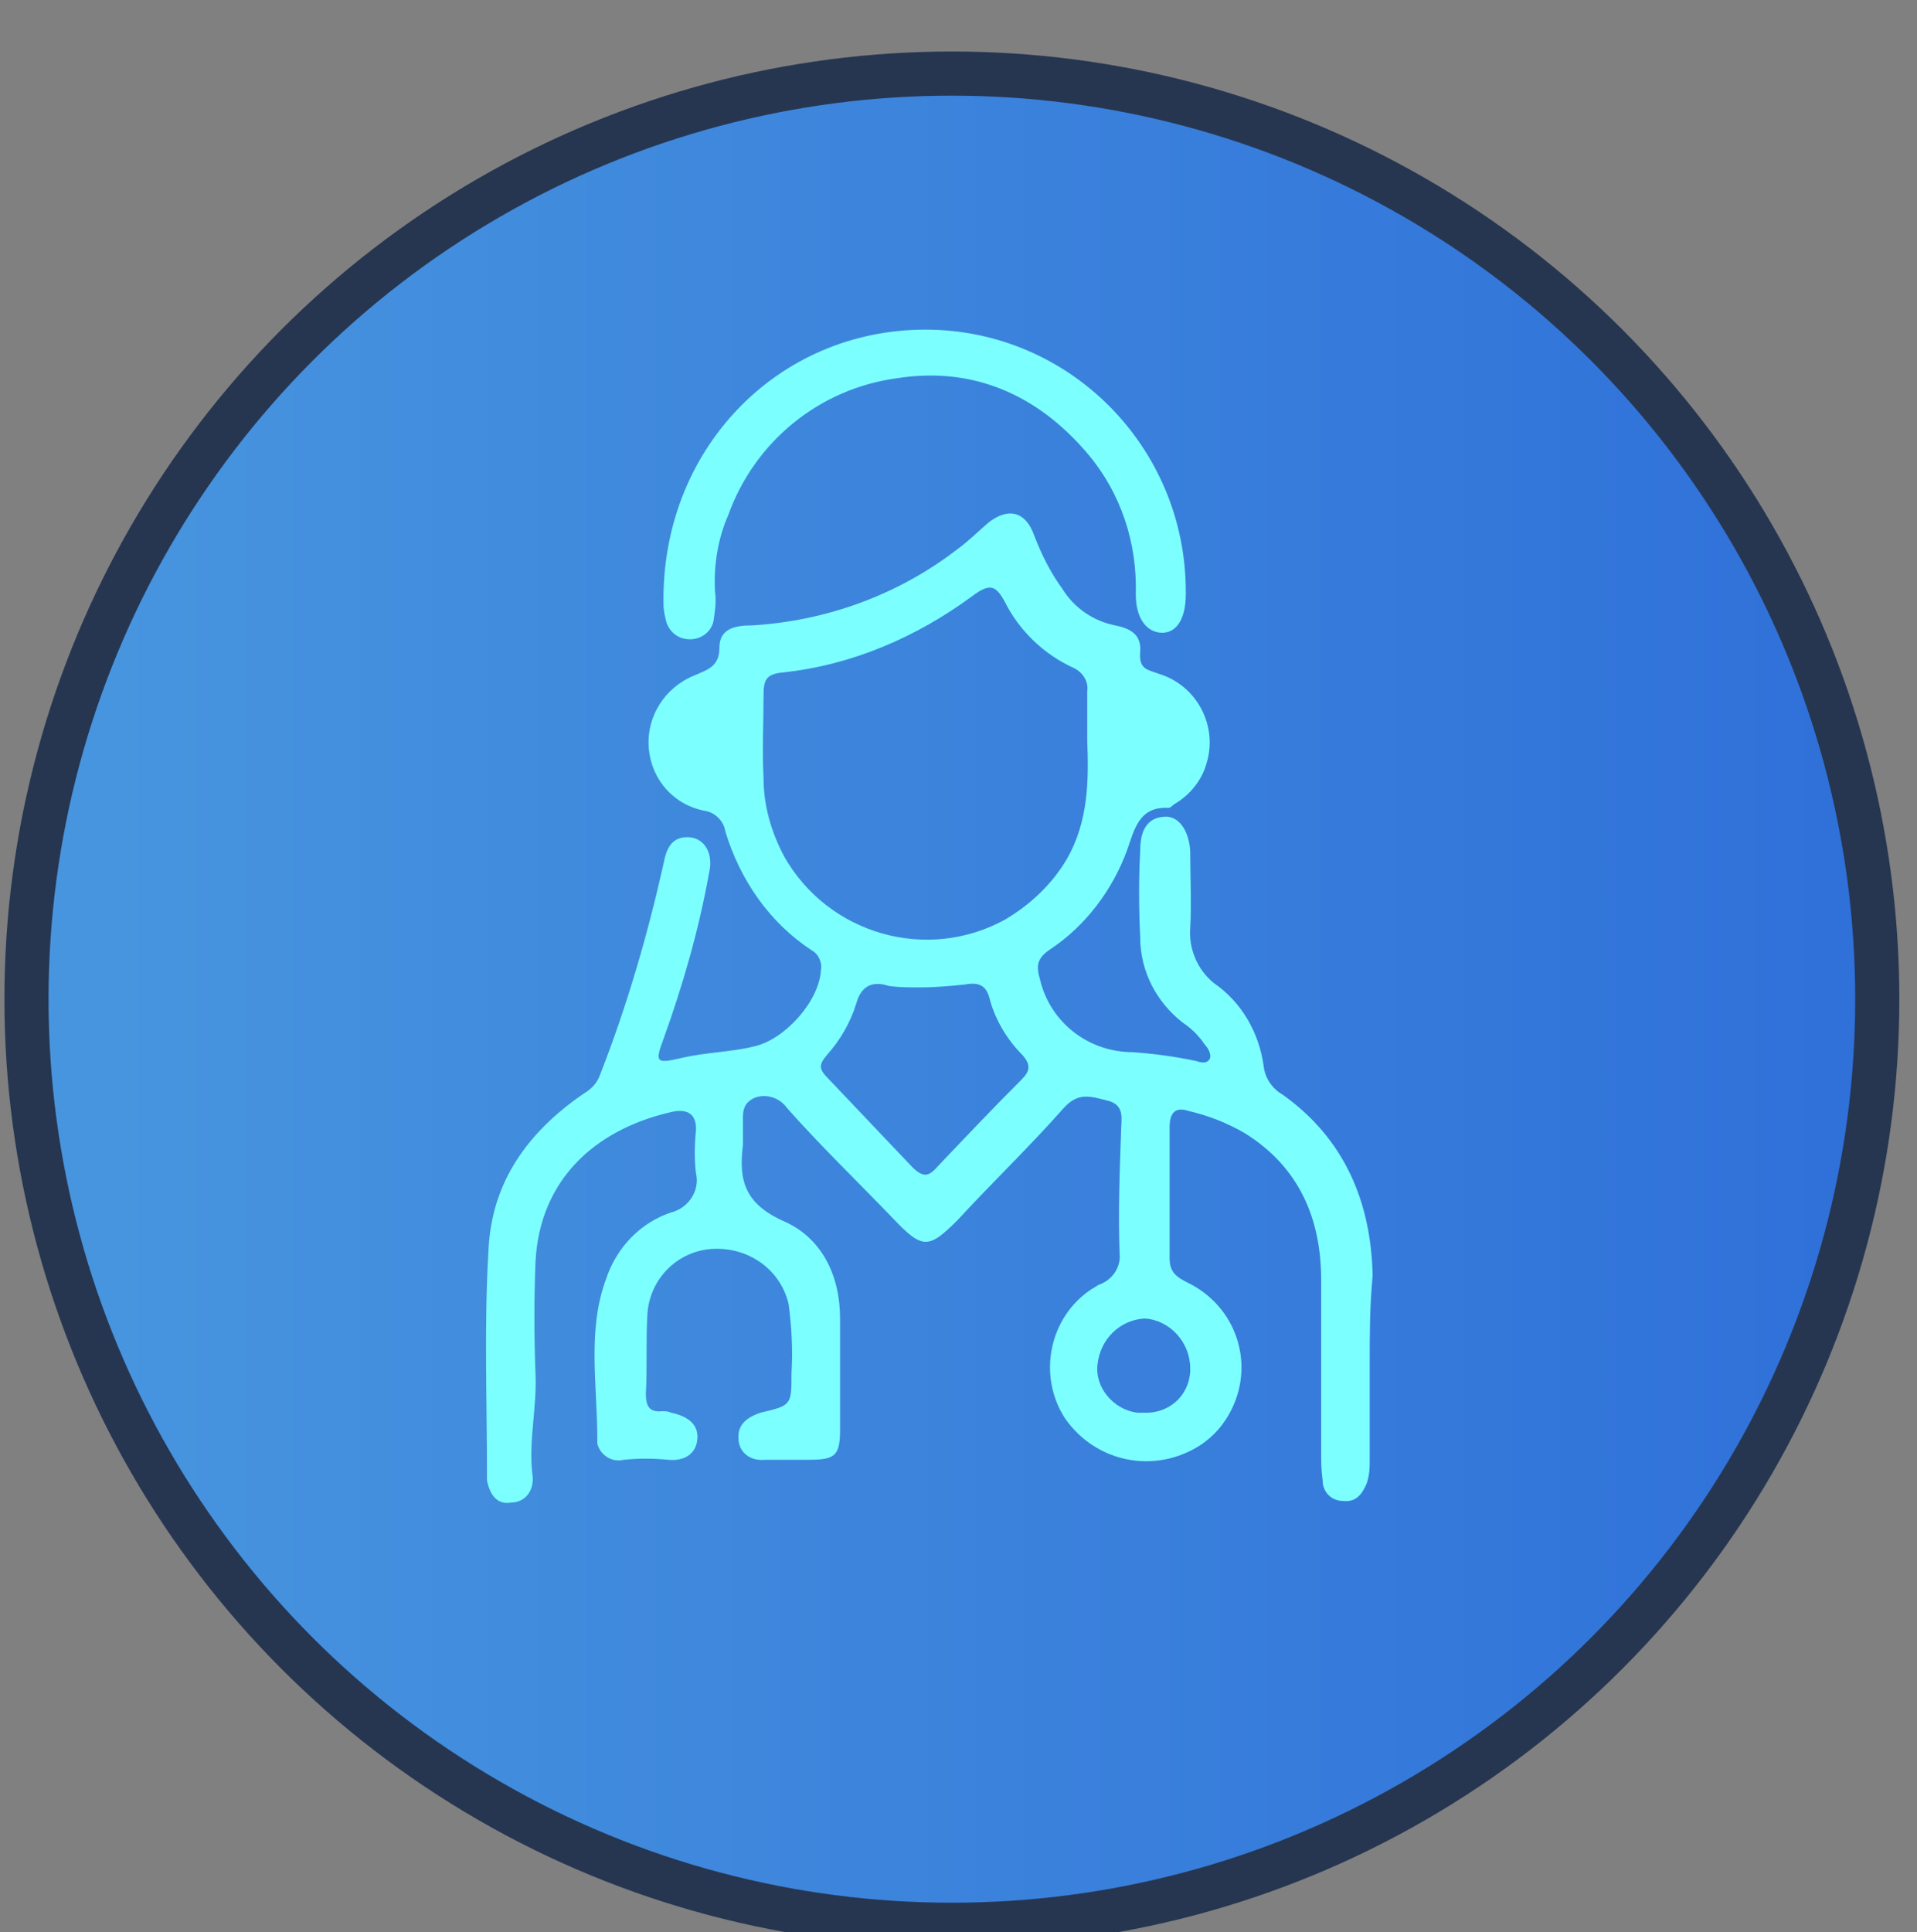 <?xml version="1.0" encoding="utf-8"?>
<!-- Generator: Adobe Illustrator 25.3.1, SVG Export Plug-In . SVG Version: 6.00 Build 0)  -->
<svg version="1.1" id="Layer_1" xmlns="http://www.w3.org/2000/svg" xmlns:xlink="http://www.w3.org/1999/xlink" x="0px" y="0px"
	 viewBox="0 0 130.3 131.3" style="enable-background:new 0 0 130.3 131.3;" xml:space="preserve">
<rect x="0" y="0" width="130.3" height="131.3" fill="#808080" stroke="none"/>
<style type="text/css">
	.st0{fill:url(#SVGID_1_);stroke:#263651;stroke-width:3;stroke-linecap:round;stroke-linejoin:round;}
	.st1{fill:#7CFFFF;}
</style>
<g id="complete">
	
		<linearGradient id="SVGID_1_" gradientUnits="userSpaceOnUse" x1="1.8" y1="66.14" x2="127.52" y2="66.14" gradientTransform="matrix(1 0 0 -1 0 134)">
		<stop  offset="0" style="stop-color:#4896DF"/>
		<stop  offset="1" style="stop-color:#2F70D9"/>
	</linearGradient>
	<circle class="st0" cx="64.7" cy="67.9" r="62.9"/>
	<path class="st1" d="M93.1,92.7c0,2.2,0,4.3,0,6.5c0,0.5,0,1-0.2,1.6c-0.3,0.7-0.7,1.3-1.6,1.2c-0.8,0-1.4-0.6-1.4-1.4
		c-0.1-0.7-0.1-1.3-0.1-2c0-3.9,0-7.8,0-11.6c0-4.2-1.5-7.7-5.2-10c-1.2-0.7-2.5-1.2-3.8-1.5c-0.9-0.3-1.3,0.1-1.3,1.1
		c0,3,0,5.9,0,8.9c0,1,0.5,1.3,1.3,1.7c3.2,1.6,4.5,5.4,2.9,8.6c-0.5,1-1.2,1.8-2.1,2.4c-3.1,2-7.1,1.2-9.2-1.8
		c-1.9-2.9-1.1-6.9,1.8-8.8c0.2-0.1,0.3-0.2,0.5-0.3c0.9-0.3,1.5-1.2,1.4-2.1c-0.1-2.8,0-5.5,0.1-8.3c0-0.8,0.3-1.8-0.9-2.1
		s-2-0.6-3,0.5c-2.3,2.6-4.8,5-7.2,7.6c-2,2-2.4,2-4.4-0.1c-2.4-2.5-4.9-4.9-7.2-7.5c-0.5-0.7-1.4-1-2.2-0.7
		c-0.9,0.4-0.8,1.1-0.8,1.8c0,0.5,0,0.9,0,1.4c-0.3,2.4,0.1,4,2.8,5.2c2.5,1.1,3.8,3.6,3.8,6.6c0,2.5,0,5,0,7.5
		c0,1.8-0.3,2.1-2.1,2.1c-1,0-2,0-3,0c-0.9,0.1-1.7-0.4-1.8-1.3c0,0,0-0.1,0-0.1c-0.1-1,0.6-1.5,1.5-1.8c2.1-0.5,2.1-0.5,2.1-2.7
		c0.1-1.6,0-3.2-0.2-4.7c-0.6-2.5-3-4-5.5-3.7c-2.3,0.3-4,2.2-4.1,4.5c-0.1,1.8,0,3.6-0.1,5.3c0,0.8,0.2,1.3,1.1,1.2
		c0.2,0,0.4,0,0.6,0.1c1,0.2,1.9,0.7,1.8,1.8s-1,1.5-2,1.4c-1-0.1-2-0.1-3,0c-0.8,0.2-1.6-0.3-1.8-1.1c0-0.1,0-0.2,0-0.3
		c0-3.7-0.7-7.4,0.6-10.9c0.7-2.1,2.3-3.8,4.4-4.5c1.2-0.3,2-1.5,1.7-2.7c-0.1-0.9-0.1-1.8,0-2.8c0.1-1.3-0.7-1.6-1.8-1.3
		c-5.1,1.2-8.8,4.6-9.1,10.1c-0.1,2.6-0.1,5.1,0,7.7c0.1,2.3-0.5,4.6-0.2,6.9c0.1,0.9-0.4,1.7-1.3,1.8c0,0-0.1,0-0.1,0
		c-1,0.2-1.5-0.5-1.7-1.5c0-0.1,0-0.3,0-0.4c0-5.1-0.2-10.1,0.1-15.2c0.2-4.7,2.7-8.1,6.5-10.7c0.5-0.3,0.9-0.7,1.1-1.3
		c1.8-4.6,3.2-9.4,4.3-14.3c0.2-1.1,0.6-1.9,1.8-1.8c1,0.1,1.6,1.1,1.3,2.4c-0.7,3.9-1.8,7.7-3.1,11.3c-0.6,1.6-0.5,1.7,1.2,1.3
		s3.4-0.4,5-0.8c2.1-0.5,4.4-3.1,4.5-5.2c0.1-0.5-0.2-1.1-0.6-1.3c-2.9-1.9-4.9-4.8-5.9-8.1c-0.1-0.7-0.7-1.3-1.4-1.4
		c-2.1-0.4-3.6-2.1-3.8-4.2c-0.2-2.2,1.1-4.2,3.1-5c0.9-0.4,1.7-0.6,1.7-1.9s1.1-1.5,2.2-1.5c5.1-0.3,10-2.1,14-5.2
		c0.7-0.5,1.4-1.2,2.1-1.8c1.3-1,2.5-0.8,3.1,0.9c0.5,1.3,1.1,2.5,1.9,3.6c0.8,1.3,2.1,2.2,3.6,2.5c1,0.2,1.8,0.6,1.7,1.8
		s0.5,1.2,1.3,1.5c2.6,0.8,4,3.6,3.2,6.1c-0.3,1.1-1.1,2.1-2.1,2.7c-0.2,0.1-0.3,0.3-0.5,0.3c-2-0.1-2.3,1.5-2.8,2.9
		c-1,2.7-2.8,5.1-5.2,6.7c-0.9,0.6-1,1.1-0.7,2.1c0.7,2.9,3.3,4.9,6.3,4.9c1.4,0.1,2.9,0.3,4.3,0.6c0.3,0.1,0.7,0.2,0.9-0.1
		s-0.1-0.8-0.3-1c-0.4-0.6-0.9-1.1-1.5-1.5c-1.8-1.4-2.9-3.5-2.9-5.8c-0.1-2-0.1-4,0-5.9c0-1.1,0.3-2.2,1.6-2.3
		c1-0.1,1.7,0.9,1.8,2.3c0,1.8,0.1,3.6,0,5.3c-0.1,1.4,0.5,2.8,1.6,3.7c1.9,1.3,3.1,3.4,3.4,5.7c0.1,0.8,0.6,1.5,1.3,1.9
		c4.2,3,6,7.3,6.1,12.3C93.1,88.8,93.1,90.8,93.1,92.7z M73.9,50.3c0-1.1,0-2.2,0-3.3c0.1-0.7-0.3-1.3-0.9-1.6
		c-2-0.9-3.7-2.5-4.7-4.5c-0.6-1.1-1-1.3-2.2-0.4c-3.8,2.8-8.2,4.7-12.9,5.2c-1.1,0.1-1.3,0.5-1.3,1.5c0,1.9-0.1,3.8,0,5.7
		c0,1.8,0.5,3.6,1.4,5.3c3,5.3,9.7,7.2,15,4.3c1.7-1,3.2-2.4,4.2-4.1C74,55.8,74,53,73.9,50.3z M62.5,67.1c-0.7,0-1.4,0-2.1-0.1
		c-1.2-0.4-1.9,0.1-2.2,1.2c-0.4,1.3-1.1,2.5-2,3.5c-0.6,0.7-0.5,1,0.1,1.6c1.9,2,3.8,4,5.7,6c0.7,0.7,1.1,0.7,1.7,0
		c1.9-2,3.8-4,5.7-5.9c0.6-0.6,0.7-1,0.1-1.7c-1-1-1.8-2.3-2.2-3.7c-0.2-0.9-0.6-1.3-1.7-1.1C64.7,67,63.6,67.1,62.5,67.1z
		 M77.8,89.6c-1.7,0.1-3,1.4-3.2,3.1c-0.2,1.6,1.1,3.1,2.7,3.3c0.1,0,0.2,0,0.4,0c1.7,0.1,3.1-1.1,3.2-2.8c0-0.1,0-0.2,0-0.2
		C80.9,91.2,79.5,89.7,77.8,89.6z"/>
	<path class="st1" d="M62.9,22.4c9.8,0,17.7,8,17.7,17.8c0,0.1,0,0.2,0,0.2C80.6,42,80,43,79,43s-1.8-0.9-1.8-2.6
		c0.1-3.5-1-6.9-3.3-9.6c-3.4-4-7.8-5.9-12.9-5.1c-5.3,0.7-9.7,4.3-11.5,9.3c-0.7,1.6-1,3.4-0.9,5.2c0.1,0.7,0,1.3-0.1,2
		c-0.2,0.9-1.1,1.4-2,1.2c-0.5-0.1-1-0.5-1.2-1.1c-0.1-0.4-0.2-0.8-0.2-1.2C44.9,30.6,52.8,22.4,62.9,22.4z"/>
</g>
</svg>
